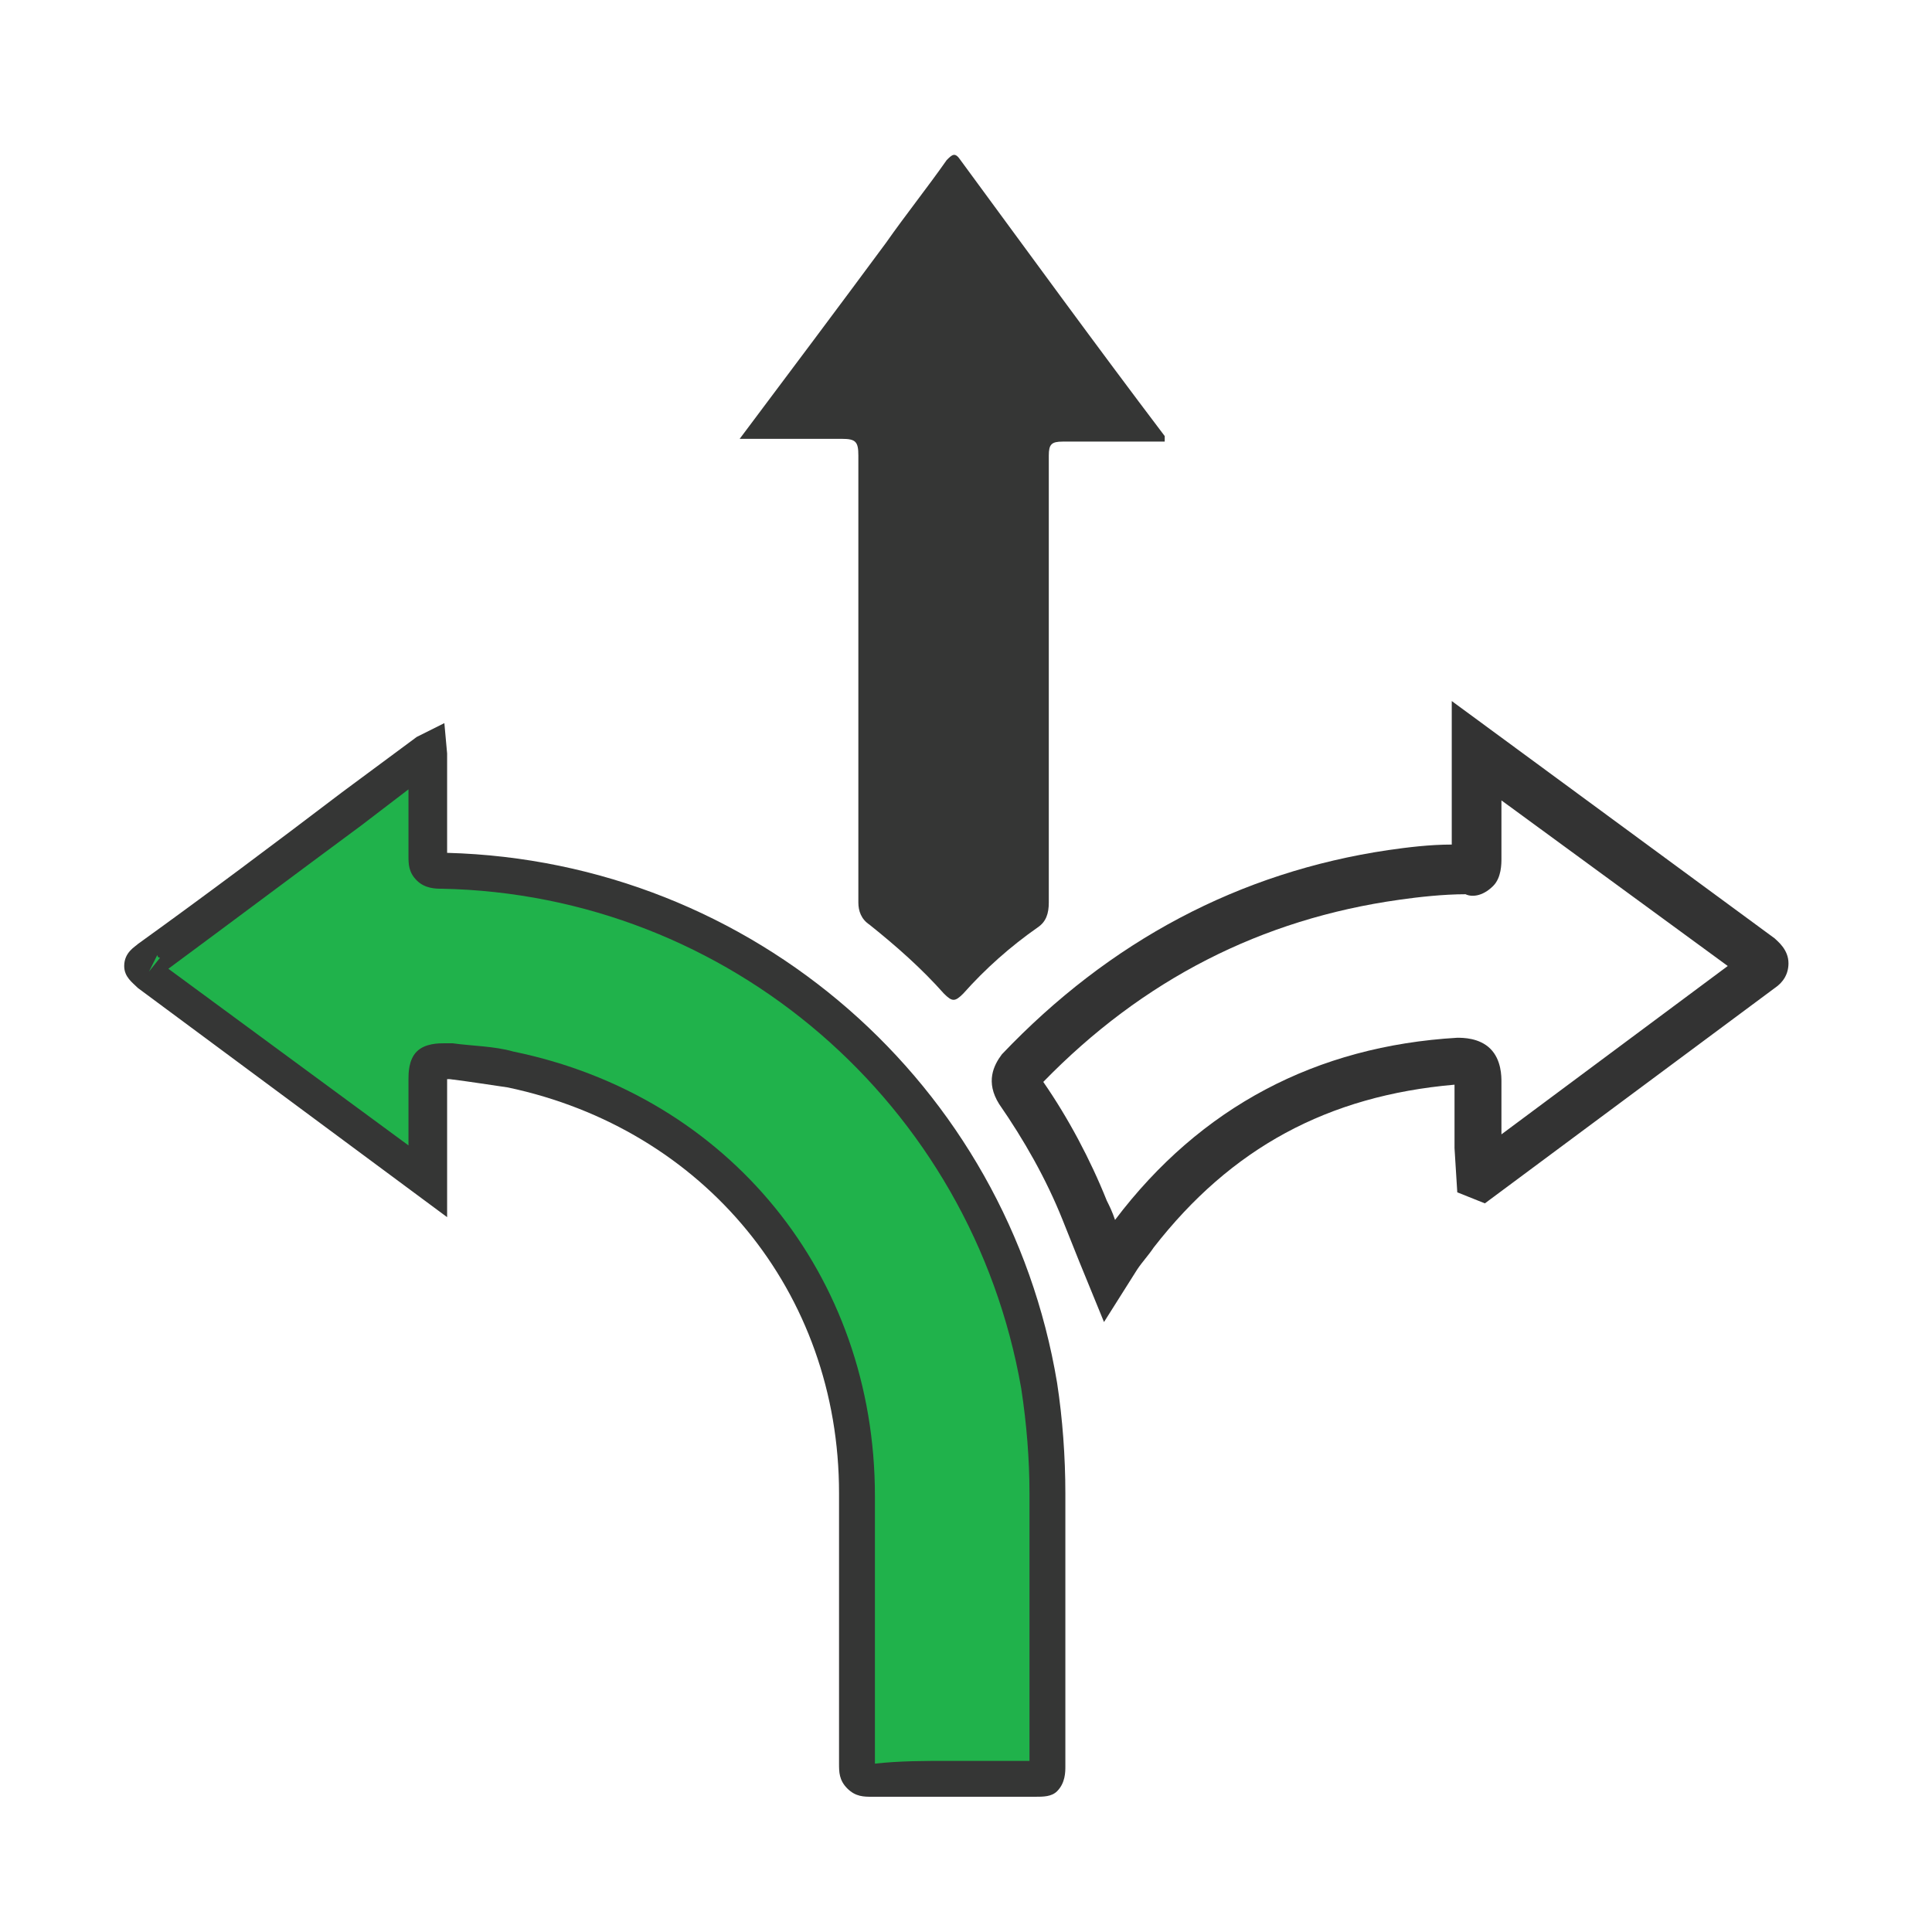 <?xml version="1.0" encoding="utf-8"?>
<!-- Generator: Adobe Illustrator 25.4.1, SVG Export Plug-In . SVG Version: 6.00 Build 0)  -->
<svg version="1.1" id="Layer_1" xmlns="http://www.w3.org/2000/svg" xmlns:xlink="http://www.w3.org/1999/xlink" x="0px" y="0px"
	 viewBox="0 0 70 70" style="enable-background:new 0 0 70 70;" xml:space="preserve">
<style type="text/css">
	.st0{fill:#20B24B;}
	.st1{fill:#353635;}
	.st2{fill:#333333;}
</style>
<g>
	<g>
		<path class="st0" d="M15.5,42.7c-1.6-1.2-3.1-2.3-4.7-3.5c-1.8-1.3-3.6-2.7-5.4-4C5.2,35.1,5,35,5.4,34.7c3.3-2.4,6.6-4.9,9.9-7.4
			c0,0,0.1-0.1,0.2-0.1c0,1.3,0,2.5,0,3.8c0,0.4,0.1,0.5,0.5,0.5c10.7,0.2,19.8,8.1,21.6,18.7c0.2,1.3,0.3,2.6,0.3,3.9
			c0,3.3,0,6.6,0,9.9c0,0.4-0.1,0.5-0.5,0.5c-2,0-3.9,0-5.9,0c-0.4,0-0.5-0.1-0.5-0.5c0-3.3,0-6.6,0-9.9c0-7.6-5.1-13.8-12.6-15.4
			c-0.8-0.2-1.6-0.2-2.5-0.3c-0.5,0-0.6,0.1-0.5,0.6C15.5,40.2,15.5,41.4,15.5,42.7z"/>
		<path class="st1" d="M37.5,65.1C37.5,65.1,37.5,65.1,37.5,65.1c-2,0-3.9,0-5.9,0c-0.3,0-0.6,0-0.9-0.3c-0.3-0.3-0.3-0.6-0.3-0.9
			c0-3.3,0-6.6,0-9.8c0-7.3-4.9-13.2-12-14.7c-0.7-0.1-1.3-0.2-2.1-0.3l-0.1,0c0,0.9,0,1.7,0,2.5l0,2.5L5,35.8
			c-0.2-0.2-0.5-0.4-0.5-0.8c0-0.5,0.4-0.7,0.5-0.8c2.5-1.8,4.9-3.6,7.4-5.5l2.7-2l1-0.5l0.1,1.1l0,1.1c0,0.8,0,1.7,0,2.5
			c11.1,0.3,20.3,8.4,22.1,19.2c0.2,1.3,0.3,2.7,0.3,4l0,1.1c0,2.9,0,5.8,0,8.8c0,0.2,0,0.6-0.3,0.9C38.1,65.1,37.8,65.1,37.5,65.1z
			 M34.4,63.8c1,0,1.9,0,2.9,0c0-2.9,0-5.8,0-8.6v-1.1c0-1.2-0.1-2.5-0.3-3.8C35.2,40,26.4,32.4,16,32.2c-0.2,0-0.6,0-0.9-0.3
			c-0.3-0.3-0.3-0.6-0.3-0.9c0-0.8,0-1.6,0-2.4l-1.7,1.3c-2.3,1.7-4.7,3.5-7,5.2l8.7,6.4c0-0.8,0-1.6,0-2.4c0-0.2,0-0.7,0.3-1
			c0.3-0.3,0.8-0.3,1-0.3l0.3,0c0.7,0.1,1.5,0.1,2.2,0.3c7.8,1.6,13.1,8.1,13.1,16.1c0,3.2,0,6.5,0,9.7
			C32.6,63.8,33.5,63.8,34.4,63.8z M5.7,34.6l-0.3,0.6l0.4-0.5C5.7,34.7,5.7,34.6,5.7,34.6z"/>
	</g>
	<g>
		<path class="st1" d="M26.8,15.9c1.8-2.4,3.6-4.8,5.3-7.1c0.7-1,1.5-2,2.2-3c0.2-0.2,0.3-0.3,0.5,0c2.5,3.4,4.9,6.7,7.4,10
			c0,0,0,0.1,0,0.2c-1.3,0-2.5,0-3.7,0c-0.4,0-0.5,0.1-0.5,0.5c0,5.4,0,10.8,0,16.2c0,0.4-0.1,0.7-0.4,0.9c-1,0.7-1.9,1.5-2.7,2.4
			c-0.3,0.3-0.4,0.3-0.7,0c-0.8-0.9-1.7-1.7-2.7-2.5c-0.3-0.2-0.4-0.5-0.4-0.8c0-5.4,0-10.8,0-16.2c0-0.5-0.1-0.6-0.6-0.6
			C29.3,15.9,28.1,15.9,26.8,15.9z"/>
	</g>
	<g>
		<path class="st2" d="M40,47.9l-0.9-2.2c-0.2-0.5-0.4-1-0.6-1.5c-0.6-1.5-1.4-2.9-2.3-4.2c-0.5-0.8-0.2-1.4,0.1-1.8
			c3.9-4.1,8.6-6.6,14-7.4c0.7-0.1,1.5-0.2,2.3-0.2c0-0.8,0-1.6,0-2.4v-2.8L64.3,34c0.1,0.1,0.5,0.4,0.5,0.9c0,0.4-0.2,0.7-0.5,0.9
			l-10.5,7.8l-1-0.4l-0.1-1.6c0-0.8,0-1.5,0-2.3c-4.6,0.4-8.1,2.3-10.9,5.9c-0.2,0.3-0.4,0.5-0.6,0.8L40,47.9z M37.8,39.2
			c0.9,1.3,1.7,2.8,2.3,4.3c0.1,0.2,0.2,0.4,0.3,0.7c3.1-4.1,7.3-6.3,12.4-6.6c0.2,0,0.8,0,1.2,0.4c0.4,0.4,0.4,1,0.4,1.2
			c0,0.6,0,1.3,0,1.9l8.2-6.1l-8.2-6c0,0.7,0,1.4,0,2.1c0,0.2,0,0.7-0.3,1c-0.4,0.4-0.8,0.4-1,0.3c-0.8,0-1.7,0.1-2.4,0.2
			C45.7,33.3,41.4,35.5,37.8,39.2z"/>
	</g>
</g>
</svg>
